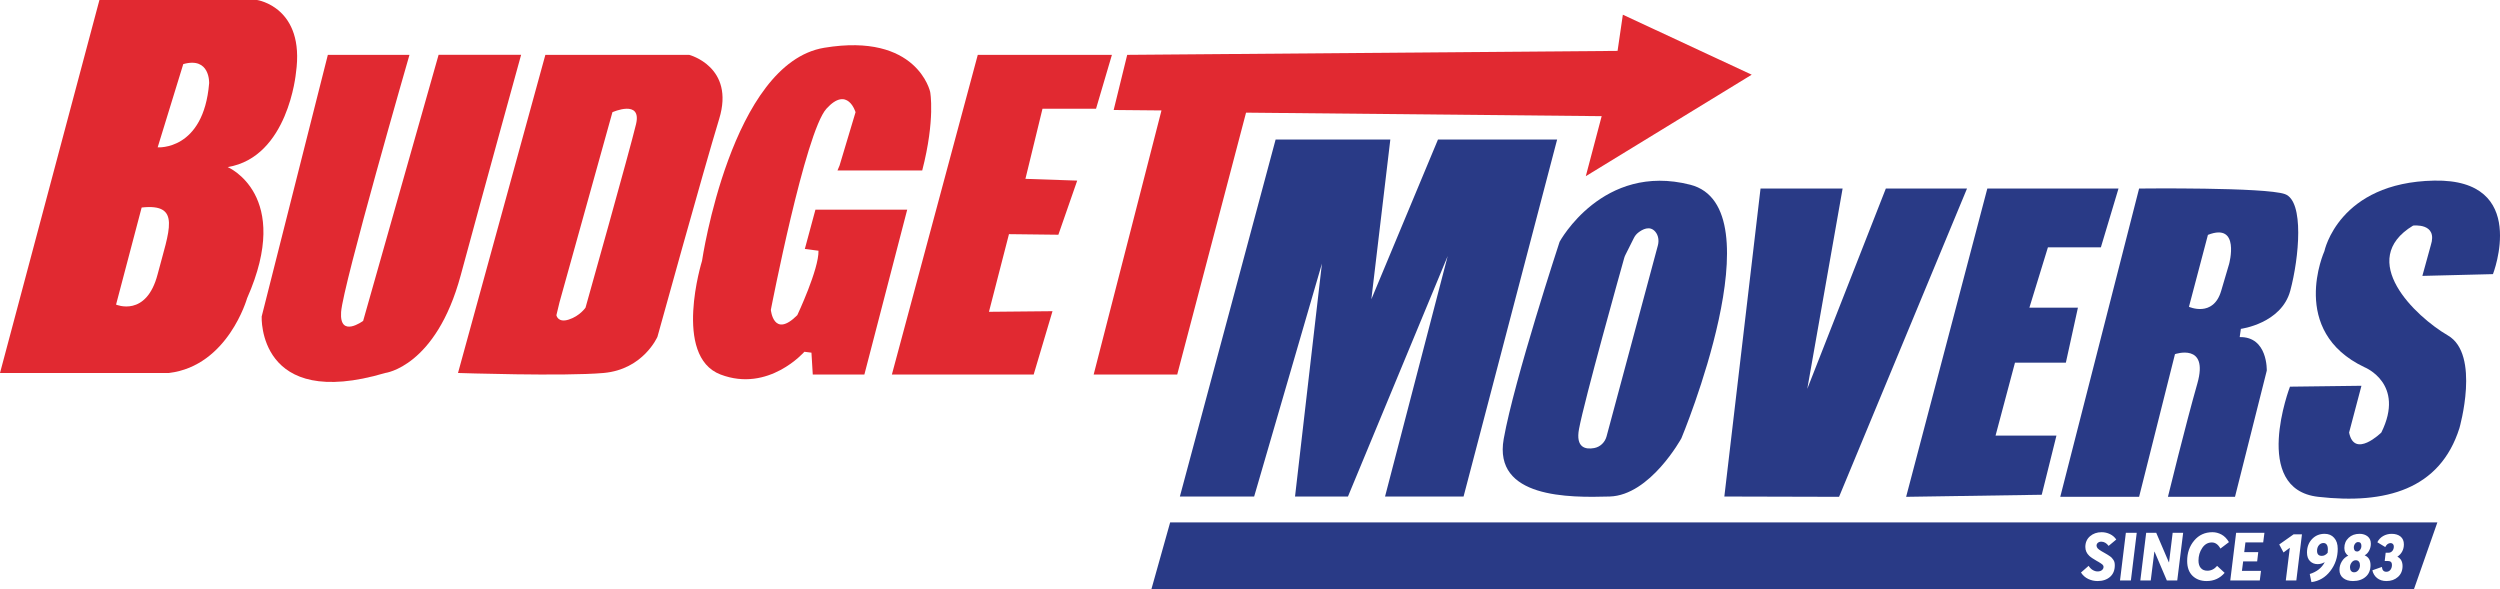 <svg xmlns="http://www.w3.org/2000/svg" id="Layer_1" data-name="Layer 1" viewBox="52.68 144.23 894.63 210.95"><defs><style>      .cls-1 {        fill: #e12931;      }      .cls-2 {        fill: #293a86;      }    </style></defs><path class="cls-1" d="M144.68,144.23h-56.42l-35.58,133.47h60.47c21.1-2.53,27.95-26.74,27.95-26.74,16.42-37.05-6.94-46.94-6.94-46.94,21.68-3.58,24.42-33.69,24.42-33.69,3.36-23.58-13.9-26.1-13.9-26.1Zm-35.58,98.1c-4.05,15.63-14.89,10.9-14.89,10.9l9.16-34.74c14.36-1.58,9.79,8.21,5.73,23.84Zm18.42-68.31c-2,24.21-18.42,22.94-18.42,22.94l9.16-29.79c9.68-2.73,9.26,6.85,9.26,6.85Z"></path><path class="cls-1" d="M199.21,163.86h-29.21l-23.68,93.63s-1.58,33.79,44.21,20.21c0,0,18.16-2.21,27-34.9,8.84-32.68,21.63-78.95,21.63-78.95h-29.53l-27,95.21s-8.53,6.32-7.89-3.16c.63-9.47,24.47-92.05,24.47-92.05Z"></path><path class="cls-1" d="M299.31,163.86h-51.47l-31.26,113.84s37.89,1.26,52.1,0,19.27-12.95,19.27-12.95c0,0,16.42-59.37,22.1-78,5.69-18.63-10.74-22.89-10.74-22.89Zm-19.02,24.79c-2.13,9-18.08,65.68-18.08,65.68,0,0-2.05,3-6,4.26-3.95,1.27-4.42-1.57-4.42-1.57l1.1-4.58,18.95-68.06s10.58-4.73,8.45,4.27Z"></path><path class="cls-1" d="M353.16,203.33l5.68-18.95s-2.84-9.6-10.42-1.25c-7.58,8.35-19.89,71.98-19.89,71.98,0,0,.95,10.42,9.47,1.89,0,0,7.74-16.42,7.58-23.05l-4.89-.63,3.79-14.05h32.84l-15.32,58.98h-18.47l-.47-7.82-2.53-.32s-12.79,14.7-30,8.14c-17.21-6.56-6.63-40.67-6.63-40.67,0,0,10.42-70.74,43.74-76.26s37.9,15.79,37.9,15.79c0,0,1.89,9.79-2.84,28.11h-30.32l.79-1.89Z"></path><polygon class="cls-1" points="450.58 163.86 402.58 163.86 371.84 278.26 422.58 278.26 429.32 255.59 406.58 255.81 413.74 228.02 431.42 228.23 438.16 208.86 419.63 208.23 425.74 183.14 444.9 183.14 450.58 163.86"></polygon><polygon class="cls-1" points="473.95 278.26 444.05 278.26 468.32 183.75 451.21 183.59 456.05 163.86 631.53 162.44 633.42 149.49 679.53 170.96 620.16 207.28 625.84 185.8 498.58 184.54 473.95 278.26"></polygon><polygon class="cls-2" points="509.16 194.17 550.21 194.17 543.42 251.33 567.26 194.17 609.9 194.17 576.42 321.91 548.32 321.91 570.74 235.86 535.05 321.91 516.11 321.91 525.74 238.54 501.48 321.91 474.9 321.91 509.16 194.17"></polygon><path class="cls-2" d="M657.53,210.33c-31.37-8-46.74,20.42-46.74,20.42,0,0-16.21,49.27-20,70.53-3.79,21.26,23.37,21.05,37.9,20.63,14.52-.42,25.68-20.84,25.68-20.84,0,0,34.53-82.74,3.16-90.74Zm-11.58,21.74l-18.36,68.33c-.57,2.12-2.28,3.78-4.43,4.17-3.05,.56-6.71-.06-5.42-6.87,1.98-10.5,14.68-55.85,16.17-61.17,.1-.36,.23-.68,.39-1.01l3.06-6.11c.37-.75,.9-1.42,1.57-1.94,1.46-1.14,4.11-2.62,6.07-.36,1.16,1.34,1.41,3.25,.95,4.96Z"></path><polygon class="cls-2" points="682.69 211.7 712.06 211.7 699.42 283.38 727.53 211.7 756.58 211.7 710.79 322.02 669.74 321.91 682.69 211.7"></polygon><polygon class="cls-2" points="763.85 211.7 810.79 211.7 804.48 232.75 785.53 232.75 778.9 254.33 796.27 254.33 791.95 274.02 773.74 274.02 766.79 300.12 788.58 300.12 783.32 321.28 734.79 322.02 763.85 211.7"></polygon><path class="cls-2" d="M870.37,213.7c-6.95-2.53-52.21-2-52.21-2l-28.21,110.32h28.21l12.84-51.06s12.21-4.21,8,10.53-10.52,40.53-10.52,40.53h24l11.37-45.16s.42-12.21-9.69-12l.42-2.95s14.53-1.89,17.69-13.68c3.15-11.79,5.05-32-1.9-34.53Zm-20,25l-2.84,9.63c-2.84,9.63-11.53,5.69-11.53,5.69l6.79-25.74c11.69-4.58,7.58,10.42,7.58,10.42Z"></path><path class="cls-2" d="M944.79,242.33s13.26-34.11-21-33.47-39.32,25.26-39.32,25.26c0,0-12.95,28.58,14.37,41.53,0,0,14.68,5.84,6,23.37,0,0-9.63,9.47-11.53,0l4.42-16.74-25.58,.32s-14.05,36.69,10.11,39.42c24.16,2.74,43.58-2.63,50.53-24.58,0,0,7.58-26.37-4.11-33.16s-32.84-27-12.47-39.32c0,0,9-1.11,6.32,7.11l-3,10.89,25.26-.63Z"></path><path class="cls-2" d="M885.29,339.12c-.28-.38-.66-.57-1.14-.57-.66,0-1.21,.26-1.65,.79-.44,.53-.66,1.2-.66,2.01,0,1.2,.57,1.8,1.71,1.8,.77,0,1.46-.36,2.09-1.1,.04-.38,.07-.78,.07-1.2,0-.77-.14-1.34-.42-1.73Zm11.53,6.1c-.26-.34-.62-.51-1.1-.51-.6,0-1.09,.26-1.49,.78-.4,.52-.6,1.1-.6,1.74,0,.56,.13,1.01,.39,1.32,.27,.32,.63,.48,1.1,.48,.57,0,1.06-.24,1.47-.74,.41-.5,.61-1.09,.61-1.78,0-.52-.12-.96-.38-1.29Zm-.29-7.01c-.43,0-.79,.2-1.09,.6-.3,.4-.44,.86-.44,1.37,0,.43,.1,.77,.31,1.03s.49,.38,.84,.38c.43,0,.8-.2,1.1-.61,.31-.41,.46-.87,.46-1.4,0-.91-.39-1.37-1.18-1.37Zm0,0c-.43,0-.79,.2-1.09,.6-.3,.4-.44,.86-.44,1.37,0,.43,.1,.77,.31,1.03s.49,.38,.84,.38c.43,0,.8-.2,1.1-.61,.31-.41,.46-.87,.46-1.4,0-.91-.39-1.37-1.18-1.37Zm-.81,6.5c-.6,0-1.09,.26-1.49,.78-.4,.52-.6,1.1-.6,1.74,0,.56,.13,1.01,.39,1.32,.27,.32,.63,.48,1.1,.48,.57,0,1.06-.24,1.47-.74,.41-.5,.61-1.09,.61-1.78,0-.52-.12-.96-.38-1.29-.26-.34-.62-.51-1.1-.51Zm-10.43-5.59c-.28-.38-.66-.57-1.14-.57-.66,0-1.21,.26-1.65,.79-.44,.53-.66,1.2-.66,2.01,0,1.2,.57,1.8,1.71,1.8,.77,0,1.46-.36,2.09-1.1,.04-.38,.07-.78,.07-1.2,0-.77-.14-1.34-.42-1.73Zm-413.87-7.95l-6.74,24.01h451.8l8.42-24.01H471.42Zm331.93,9.31c.27,.29,.74,.64,1.43,1.04,.23,.13,.57,.32,1.02,.58,.46,.25,.79,.45,1.01,.59,.22,.13,.5,.32,.84,.55,.34,.23,.6,.45,.77,.65,.17,.2,.35,.43,.54,.7,.19,.28,.32,.57,.39,.89,.08,.32,.11,.67,.11,1.06,0,1.76-.57,3.14-1.7,4.13-1.14,.99-2.63,1.49-4.47,1.49-1.18,0-2.3-.26-3.36-.76-1.05-.5-1.91-1.27-2.57-2.29l2.74-2.4c.39,.64,.87,1.13,1.45,1.49,.59,.35,1.17,.52,1.74,.52,.66,0,1.18-.15,1.56-.47,.39-.31,.58-.69,.58-1.14,0-.35-.14-.64-.42-.88-.28-.24-.79-.58-1.52-1.01-.16-.08-.28-.15-.37-.19-1.39-.8-2.32-1.43-2.78-1.88-.94-.88-1.42-1.94-1.42-3.19,0-1.58,.56-2.86,1.67-3.83,1.12-.96,2.5-1.45,4.17-1.45,1.04,0,2.03,.23,2.96,.67,.94,.45,1.69,1.1,2.27,1.95l-2.74,2.28c-.75-1.01-1.63-1.51-2.64-1.51-.49,0-.9,.14-1.22,.42-.32,.28-.47,.62-.46,1.04,.02,.34,.16,.65,.42,.95Zm11.87,11.46h-3.89l2.09-17.04h3.89l-2.09,17.04Zm16.59,0h-3.73l-4.39-10.3h-.07l-1.29,10.3h-3.73l2.09-17.04h3.6l4.52,10.56,.07-.03,1.29-10.53h3.75l-2.11,17.04Zm8.44-4.43c.56,.63,1.34,.95,2.33,.95,1.36,0,2.53-.58,3.5-1.73l2.69,2.5c-1.68,1.95-3.83,2.93-6.45,2.93-2.07,0-3.74-.62-5.03-1.86-1.29-1.25-1.93-3.02-1.93-5.32,0-2.9,.84-5.34,2.52-7.32,1.68-1.99,3.85-2.98,6.53-2.98,1.12,0,2.2,.28,3.24,.84,1.04,.56,1.92,1.47,2.66,2.71l-3.05,2.31c-.8-1.46-1.82-2.19-3.07-2.19-1.41,0-2.56,.66-3.44,1.97-.89,1.31-1.34,2.82-1.34,4.51,0,1.16,.28,2.05,.84,2.68Zm22.32-9.18h-6.36l-.43,3.48h5.02l-.39,3.31h-5.01l-.44,3.39h6.82l-.43,3.43h-10.56l2.09-17.04h10.13l-.44,3.43Zm11.86,13.61h-3.77l1.44-11.69-2.26,1.68-1.53-2.86,5.13-3.62h3l-2.01,16.49Zm12.15-3.36c-1.76,2.29-4.02,3.61-6.75,3.96l-.6-2.9c2.49-.77,4.28-2.17,5.35-4.21l-.02-.02c-.79,.46-1.63,.7-2.52,.7-1.09,0-2-.36-2.72-1.08-.72-.72-1.08-1.75-1.08-3.08,0-1.93,.6-3.53,1.79-4.8,1.19-1.26,2.7-1.89,4.53-1.89,1.4,0,2.54,.47,3.39,1.43,.86,.95,1.29,2.26,1.29,3.94,0,3.01-.89,5.66-2.66,7.95Zm14.39-2.14c0,1.8-.57,3.2-1.73,4.2-1.15,1.01-2.67,1.52-4.56,1.52-1.44,0-2.6-.36-3.49-1.07-.89-.71-1.33-1.69-1.33-2.92,0-1.09,.28-2.1,.84-3.02,.56-.93,1.32-1.62,2.28-2.07v-.05c-.38-.2-.71-.54-.97-1.02-.27-.47-.4-1.03-.4-1.69,0-1.47,.51-2.68,1.53-3.63,1.01-.96,2.32-1.43,3.92-1.43,1.15,0,2.11,.31,2.88,.92,.77,.62,1.15,1.49,1.15,2.63,0,.86-.2,1.68-.61,2.46-.41,.78-.94,1.33-1.6,1.67v.02c1.4,.59,2.09,1.75,2.09,3.48Zm11.47,.34c0,1.61-.54,2.92-1.63,3.9-1.09,.98-2.46,1.48-4.13,1.48-1.36,0-2.48-.36-3.36-1.07-.88-.71-1.44-1.64-1.68-2.78l3.41-1.2c.11,1.16,.64,1.73,1.59,1.73,.6,0,1.09-.23,1.46-.7,.37-.48,.55-1.07,.55-1.77,0-.93-.49-1.39-1.49-1.39h-1.1l.34-2.95h.96c.6,0,1.08-.22,1.44-.66,.35-.44,.52-.96,.52-1.55,0-.39-.1-.69-.32-.91-.22-.23-.49-.34-.83-.34-.8,0-1.44,.47-1.92,1.42l-2.83-1.71c.45-.94,1.14-1.68,2.06-2.22,.93-.53,1.95-.8,3.05-.8,1.35,0,2.41,.33,3.21,.98,.79,.66,1.18,1.59,1.18,2.81,0,.93-.2,1.77-.61,2.53s-.98,1.37-1.71,1.84v.02c1.23,.66,1.84,1.77,1.84,3.34Zm-15.91-8.57c-.43,0-.79,.2-1.09,.6-.3,.4-.44,.86-.44,1.37,0,.43,.1,.77,.31,1.03s.49,.38,.84,.38c.43,0,.8-.2,1.1-.61,.31-.41,.46-.87,.46-1.4,0-.91-.39-1.37-1.18-1.37Zm-.81,6.5c-.6,0-1.09,.26-1.49,.78-.4,.52-.6,1.1-.6,1.74,0,.56,.13,1.01,.39,1.32,.27,.32,.63,.48,1.1,.48,.57,0,1.06-.24,1.47-.74,.41-.5,.61-1.09,.61-1.78,0-.52-.12-.96-.38-1.29-.26-.34-.62-.51-1.1-.51Zm-11.57-6.16c-.66,0-1.21,.26-1.65,.79-.44,.53-.66,1.2-.66,2.01,0,1.2,.57,1.8,1.71,1.8,.77,0,1.46-.36,2.09-1.1,.04-.38,.07-.78,.07-1.2,0-.77-.14-1.34-.42-1.73-.28-.38-.66-.57-1.14-.57Zm1.14,.57c-.28-.38-.66-.57-1.14-.57-.66,0-1.21,.26-1.65,.79-.44,.53-.66,1.2-.66,2.01,0,1.2,.57,1.8,1.71,1.8,.77,0,1.46-.36,2.09-1.1,.04-.38,.07-.78,.07-1.2,0-.77-.14-1.34-.42-1.73Zm0,0c-.28-.38-.66-.57-1.14-.57-.66,0-1.21,.26-1.65,.79-.44,.53-.66,1.2-.66,2.01,0,1.2,.57,1.8,1.71,1.8,.77,0,1.46-.36,2.09-1.1,.04-.38,.07-.78,.07-1.2,0-.77-.14-1.34-.42-1.73Z"></path></svg>